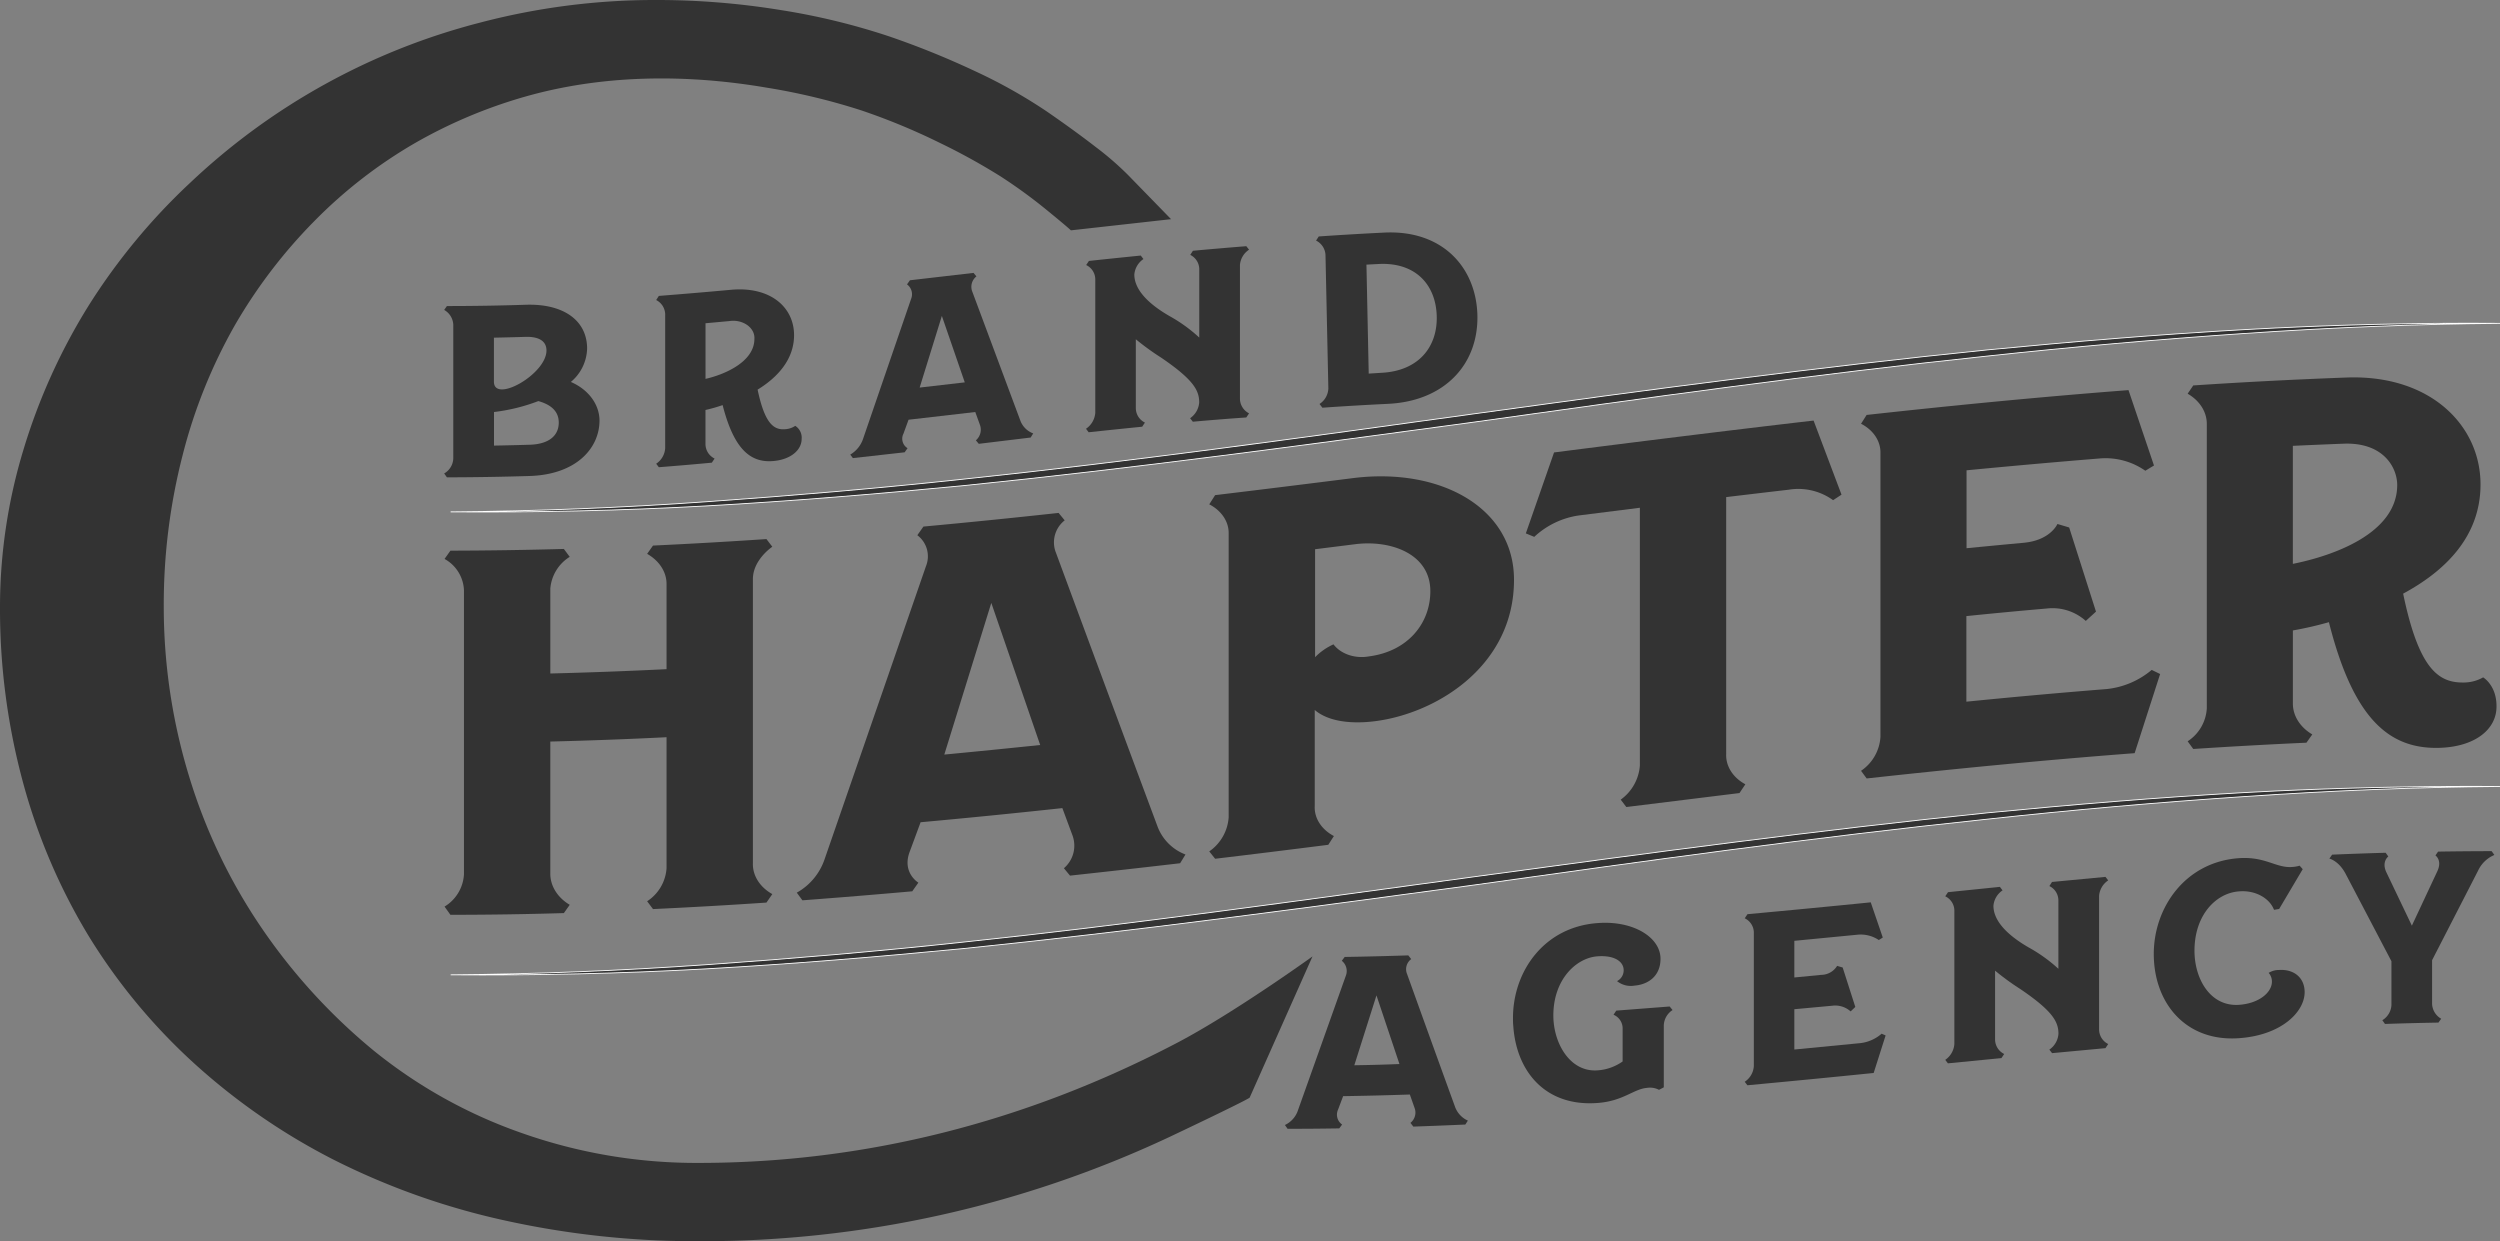 <svg id="Layer_1" data-name="Layer 1" xmlns="http://www.w3.org/2000/svg" viewBox="0 0 716 355.49"><rect x="0" y="0" width="716" height="355.49" fill="#808080" stroke="none"/><defs><style>.cls-1,.cls-2{fill:#333;}.cls-2{stroke:#fff;stroke-miterlimit:10;stroke-width:0.25px;}</style></defs><title>brandchapter-logo-dark</title><path class="cls-1" d="M416.66,316.82Q409.82,298,403,279a3.59,3.59,0,0,1,1.17-4.31l-.83-1.07q-9.11.3-18.22.45l-.83,1.1a3.74,3.74,0,0,1,1.17,4.25q-6.85,19.27-13.68,38.44A7.13,7.13,0,0,1,368,322.2l.76,1.09q7.4,0,14.8-.12l.82-1.1a3.45,3.45,0,0,1-1.17-4.25l1.46-3.88q9.55-.15,19.11-.47l1.34,3.81a3.75,3.75,0,0,1-1.17,4.31l.83,1.07q7.42-.26,14.89-.59l.73-1.13A6.9,6.9,0,0,1,416.66,316.82Zm-28.78-11.74,6.34-20,6.58,19.66Q394.34,305,387.89,305.09Z"/><path class="cls-1" d="M478.19,288.26l-15.29,1.18-.79,1.18a4.24,4.24,0,0,1,2.61,4.05V304a14,14,0,0,1-7.2,2.55c-7.78.57-12.64-7.64-12.64-15.72,0-10.28,6.51-16.49,12.64-16.94,4.82-.36,7.5,1.47,7.5,4a3.48,3.48,0,0,1-1.9,3.1,6.26,6.26,0,0,0,5,1.29c3.8-.3,7.45-2.63,7.45-7.69,0-6.15-7.83-11-18-10.22-15.4,1.1-24.25,13.88-24.25,27.16,0,.8,0,1.58.09,2.36h0c.89,13,9.21,23.14,24.16,22,7.3-.53,10.29-4,14.12-4.32a5.51,5.51,0,0,1,3.45.56l1.37-.72V293.73a5.45,5.45,0,0,1,2.51-4.45Z"/><path class="cls-1" d="M500.45,310.82l-.76-1a5.81,5.81,0,0,0,2.61-4.51V267a4.57,4.57,0,0,0-2.61-4l.79-1.18q17.65-1.62,35.3-3.39l3.45,10.08-1.14.72a9.29,9.29,0,0,0-6-1.54l-18.19,1.76v10.5l7.71-.75a5.39,5.39,0,0,0,4.54-2.57l1.59.46,3.62,11.3-1.34,1.28a6.61,6.61,0,0,0-5.27-1.63l-10.85,1v11.54l19-1.84a11.26,11.26,0,0,0,6-2.69l1.14.5-3.42,10.75Q518.53,309.14,500.45,310.82Z"/><path class="cls-1" d="M587.72,301.62l-.79-1a6,6,0,0,0,2.61-4.52c0-3.35-1.46-6.41-10.85-12.79a73.62,73.62,0,0,1-7.3-5.31q0,9.85,0,19.7a4.64,4.64,0,0,0,2.61,4.16l-.79,1.18-15.33,1.5-.76-1a6,6,0,0,0,2.61-4.54v-38.3a4.57,4.57,0,0,0-2.61-4l.79-1.18L572.77,254l.76,1a5.94,5.94,0,0,0-2.61,4.42c0,4.22,3.8,8.29,10.09,11.93a43.81,43.81,0,0,1,8.51,6.11V257.77a4.55,4.55,0,0,0-2.58-4l.76-1.18L603,251.14l.79,1a5.89,5.89,0,0,0-2.61,4.41q0,19.14,0,38.28a4.67,4.67,0,0,0,2.61,4.18l-.79,1.18Z"/><path class="cls-1" d="M651.28,260.57c-1.34-3.46-5.51-5.67-10-5.28-6.58.45-12.78,6.72-12.78,17,0,8.08,4.54,16.07,12.78,15.49,5.62-.39,9.4-3.48,9.4-6.66a3.8,3.8,0,0,0-.93-2.49,5.62,5.62,0,0,1,3-.83c4.23-.26,7.3,2.21,7.3,6.35,0,5.65-6.64,12.35-18.83,13.19-15.16,1.07-24.38-10-24.38-24.14,0-13.26,9-26.33,24.38-27.42,7.58-.52,10.57,2.82,15.16,2.53a9.48,9.48,0,0,0,2.23-.38l.89,1-6.75,11.4Z"/><path class="cls-1" d="M683.06,293.26l-.76-1.07a5.41,5.41,0,0,0,2.61-4.35V275.3l-13.14-25.07c-2-3.75-4.64-4.33-4.64-4.33l.79-1.13q7.67-.32,15.33-.54l.76,1.07s-2,1.48-.55,4.54l7.3,15.27,7.3-15.6c1.46-3.15-.55-4.51-.55-4.51l.76-1.1q7.67-.12,15.33-.13l.79,1.09a9,9,0,0,0-4.69,4.54L696.55,275v12.54a5.16,5.16,0,0,0,2.61,4.23l-.79,1.1Q690.71,293,683.06,293.26Z"/><path class="cls-1" d="M128,136.71l-.79-1.11a5.15,5.15,0,0,0,2.61-4.28V93a5.13,5.13,0,0,0-2.61-4.24l.79-1.11q11.32,0,22.63-.37c10.75-.34,17.52,4.49,17.52,12.55a12.89,12.89,0,0,1-4.66,9.56c5,2.15,8.15,6.36,8.21,11,0,8.05-6.72,15.48-19.87,15.93Q139.85,136.69,128,136.71Zm13.46-40v12.6c0,6.3,15.05-2.13,15.05-8.93,0-3.35-3.3-4-6.06-3.9Q145.91,96.62,141.42,96.71Zm10.34,30.66c5.27-.18,8.23-2.49,8.23-6.35s-3.2-5.4-5.84-6.15A52.94,52.94,0,0,1,141.48,118v9.62Q146.59,127.53,151.75,127.37Z"/><path class="cls-1" d="M188.69,133.81l-.76-1a5.76,5.76,0,0,0,2.58-4.48V90a4.7,4.7,0,0,0-2.58-4.07l.76-1.18q10.37-.81,20.73-1.76c11.23-1,18,5,18,13,0,7-4.79,12.14-10.44,15.6,2.1,10,4.76,11.67,8.09,11.32a5.69,5.69,0,0,0,2.69-.95,4,4,0,0,1,1.83,3.75c0,3.19-3.1,5.83-7.88,6.31-6.47.65-11.4-2.89-14.75-16a45.29,45.29,0,0,1-4.91,1.4v9.75a4.63,4.63,0,0,0,2.61,4.16l-.79,1.18Q196.31,133.22,188.69,133.81Zm13.37-41.23v15.93c5.27-1.18,14-4.81,14-11.44.2-2.7-2.34-5-5.67-5.19a7.42,7.42,0,0,0-1.53.08Z"/><path class="cls-1" d="M280.32,127.11l-.83-1a4,4,0,0,0,1.17-4.41l-1.34-3.7-19.11,2.21-1.46,4a3.17,3.17,0,0,0,1.17,4.15l-.83,1.18-14.82,1.66-.76-1a8.34,8.34,0,0,0,3.75-4.74l13.68-39.86a3.5,3.5,0,0,0-1.17-4.15l.83-1.18,18.22-2.11.83,1a3.79,3.79,0,0,0-1.17,4.41l13.68,36.71a6.24,6.24,0,0,0,3.75,3.85l-.73,1.18ZM269.75,90.48,263.39,111l12.92-1.49Z"/><path class="cls-1" d="M341.63,120.78l-.79-1a6,6,0,0,0,2.61-4.51c0-3.35-1.46-6.42-10.85-12.81a74.73,74.73,0,0,1-7.3-5.29q0,9.85,0,19.7a4.62,4.62,0,0,0,2.61,4.16l-.79,1.18q-7.67.77-15.33,1.59l-.76-1a6.09,6.09,0,0,0,2.66-4.55V79.91a4.57,4.57,0,0,0-2.61-4l.79-1.18q7.42-.79,14.85-1.54l.76,1a6,6,0,0,0-2.61,4.43c0,4.22,3.8,8.29,10.09,11.91a43.61,43.61,0,0,1,8.51,6.15V77a4.61,4.61,0,0,0-2.58-4l.76-1.18q7.65-.7,15.29-1.31l.79,1a5.8,5.8,0,0,0-2.61,4.37v38.3a4.74,4.74,0,0,0,2.61,4.2l-.79,1.18Q349.28,120.09,341.63,120.78Z"/><path class="cls-1" d="M378.73,116.77l-.82-1.07a5.54,5.54,0,0,0,2.53-4.43L379.62,73a4.87,4.87,0,0,0-2.7-4.1l.77-1.18q9.4-.65,18.82-1.11c16.72-.79,26.28,10.07,26.62,23.69.31,14.21-9.56,24.59-25.57,25.36Q388.13,116.11,378.73,116.77Zm16.94-10c10.5-.52,16.06-7.3,15.81-16.24s-6-15.4-16.48-14.93l-3.65.19L392,107Z"/><path class="cls-2" d="M642.63,227c-24.46,1.37-48.91,3.42-73.37,5.79-48.91,5-97.82,11.62-146.73,18.27s-97.82,13.62-146.73,18.77c-24.46,2.64-48.91,4.73-73.37,6.45s-48.91,2.71-73.37,2.91c24.46.18,48.91-.34,73.37-1.72s48.91-3.42,73.37-5.79c48.91-5,97.82-11.62,146.73-18.26,48.91-6.88,97.82-13.71,146.73-18.82q36.68-4,73.37-6.45c24.46-1.67,48.91-2.71,73.37-2.91Q679.32,225,642.63,227Z"/><path class="cls-2" d="M129.06,146.6q36.68-.3,73.37-2.91c24.46-1.73,48.91-3.81,73.37-6.45,48.91-5.15,97.82-12,146.73-18.77s97.82-13.3,146.73-18.27c24.46-2.37,48.91-4.42,73.37-5.79s48.91-2,73.37-1.8c-24.46.2-48.91,1.24-73.37,2.91s-48.91,3.81-73.37,6.45c-48.91,5.15-97.82,12-146.73,18.87-48.91,6.64-97.82,13.3-146.73,18.26-24.46,2.37-48.91,4.42-73.37,5.79S153.52,146.78,129.06,146.6Z"/><path class="cls-1" d="M221.19,156.59l-1.68-2.2q-16.24,1.1-32.49,1.86l-1.68,2.37c3.51,2,5.59,5.23,5.56,8.69v24.34q-16.64.82-33.29,1.24v-24.3a11.84,11.84,0,0,1,5.56-9.11l-1.68-2.26q-16.24.45-32.49.49l-1.68,2.37a10.72,10.72,0,0,1,5.56,9v81.3a11.55,11.55,0,0,1-5.56,9.27L129,262q16.24,0,32.49-.49l1.68-2.37c-3.57-2.12-5.64-5.52-5.56-9.11V212.38q16.64-.41,33.29-1.24v37.51a12.25,12.25,0,0,1-5.56,9.47l1.68,2.24q16.24-.76,32.49-1.86l1.68-2.43c-3.59-2-5.69-5.35-5.56-8.88v-81.3C215.62,160.28,221.19,156.59,221.19,156.59Z"/><path class="cls-1" d="M331.45,236.53q-14.53-39-29-78.16a8,8,0,0,1,2.48-9.34l-1.75-2.13q-19.36,2.12-38.71,3.91l-1.75,2.48a7.54,7.54,0,0,1,2.48,8.86q-14.53,42-29,83.83a17.36,17.36,0,0,1-8,9.68l1.61,2.19q15.72-1.18,31.46-2.58l1.75-2.48s-4.76-2.84-2.48-8.86l3.12-8.44q20.31-1.85,40.6-4.05l2.92,7.88a8.49,8.49,0,0,1-2.48,9.34l1.75,2.12q15.77-1.71,31.54-3.55l1.53-2.5A13.77,13.77,0,0,1,331.45,236.53Zm-61-20.42q6.73-21.7,13.46-43.44l14,40.7q-13.72,1.43-27.43,2.74Z"/><path class="cls-1" d="M387.43,136.94q-19.68,2.49-39.42,4.87l-1.68,2.63c3.52,1.81,5.63,5,5.56,8.35v81.3a12.94,12.94,0,0,1-5.56,9.75l1.68,2.11q16.21-1.94,32.41-4l1.61-2.51c-3.59-1.88-5.68-5.17-5.49-8.63V203.33c3.59,3.11,9.88,4.16,17.27,3.22,17.64-2.24,39.8-15.83,39.8-40.46C433.66,145.45,412.54,133.76,387.43,136.94ZM392,188c-3.93.69-8-.69-10.09-3.46a17.47,17.47,0,0,0-5.27,3.68V157.3l11.49-1.44c10-1.27,21.52,2.63,21.52,13.45,0,9.31-6.54,17.28-17.65,18.69Z"/><path class="cls-1" d="M445.08,129.58,437,152.76l2.41,1a23.68,23.68,0,0,1,12.73-6.13l17.52-2.21v73.83a13.23,13.23,0,0,1-5.49,9.77l1.61,2.11q16.21-2,32.41-4l1.68-2.51c-3.58-1.93-5.66-5.23-5.49-8.72V142.37q9-1.08,17.93-2.12a17,17,0,0,1,12.69,3l2.41-1.58-8-21.22C494.59,123.33,469.83,126.42,445.08,129.58Z"/><path class="cls-1" d="M603.41,197.34q-20.12,1.61-40.24,3.62V176.45q11.52-1.18,23-2.17a14.27,14.27,0,0,1,11.2,3.55l2.92-2.66-7.68-24.1-3.36-1s-2,4.68-9.65,5.38q-8.19.76-16.38,1.56,0-11.16,0-22.31,19.23-1.86,38.54-3.43a19.91,19.91,0,0,1,12.66,3.55l2.48-1.5-7.3-21.59c-25,1.92-50,4.35-75,7.11L533,121.36c3.54,1.82,5.65,5,5.56,8.41v81.3a12.63,12.63,0,0,1-5.56,9.69l1.61,2.19c25.58-2.81,51.1-5.29,76.75-7.24l7.3-22.67-2.41-1.18A23.8,23.8,0,0,1,603.41,197.34Z"/><path class="cls-1" d="M711.17,194a11.24,11.24,0,0,1-5.71,1.47c-7.1.07-12.73-3.91-17.2-25.45,12-6.47,22.16-16.31,22.16-31.27,0-16.95-14.41-31.48-38.27-30.63q-22,.81-44,2.27l-1.61,2.37c3.48,2,5.52,5.26,5.49,8.72v81.36a12.05,12.05,0,0,1-5.49,9.47l1.61,2.2q16.21-1.07,32.41-1.8l1.68-2.37c-3.57-2.1-5.65-5.48-5.56-9.06V180.56A102.15,102.15,0,0,0,667,178.19c7.1,28.14,17.52,36.25,31.32,36C708.5,214,715,209.12,715,202.36,715.06,196.26,711.17,194,711.17,194Zm-54.5-32.46V127.69q7.3-.34,14.6-.62c11.34-.41,15.29,6.83,15.29,11.84,0,14-18.69,20.35-29.89,22.58Z"/><path class="cls-1" d="M337.15,298.65c-43.57,22.83-89.7,34.41-137.1,34.41a150.29,150.29,0,0,1-50.68-8.58A141.09,141.09,0,0,1,107,300.87a167.71,167.71,0,0,1-32.21-35.3A159.22,159.22,0,0,1,54.05,222a166.28,166.28,0,0,1-7.15-48.21,171.8,171.8,0,0,1,5.43-43.53A149.86,149.86,0,0,1,67.25,93.17,147.34,147.34,0,0,1,90.07,63.28,136.13,136.13,0,0,1,118.81,41,141.23,141.23,0,0,1,152,27.23c22.13-6,45.54-5.88,67.49-2.14a183.33,183.33,0,0,1,27.12,6.5A183.52,183.52,0,0,1,269,40.84a180.18,180.18,0,0,1,17.63,9.72,147.07,147.07,0,0,1,12.59,9.13c5.2,4.23,6.94,5.76,7.49,6.28l28.68-3.2L323.11,50.16a87,87,0,0,0-9.3-8.06c-3.87-3-8.41-6.31-13.85-10.07a148.18,148.18,0,0,0-20.3-11.46,243.51,243.51,0,0,0-25-10.15,193.09,193.09,0,0,0-31-7.53A220.21,220.21,0,0,0,187.75,0a197.12,197.12,0,0,0-50.34,6.5,189.45,189.45,0,0,0-82.8,45.71A177.8,177.8,0,0,0,25.35,87.58,171.53,171.53,0,0,0,6.72,128.79a155.21,155.21,0,0,0-6.72,45,190.14,190.14,0,0,0,6.59,50.3,170.81,170.81,0,0,0,18.9,44.14,168.51,168.51,0,0,0,30.24,36.43A183,183,0,0,0,95.67,332.2a207.32,207.32,0,0,0,48.63,17.28,253,253,0,0,0,55.75,6,314.91,314.91,0,0,0,135.07-29.94c23.19-11,22.78-11.18,22.78-11.18l18-40.44S353.51,290.07,337.15,298.65Z"/></svg>